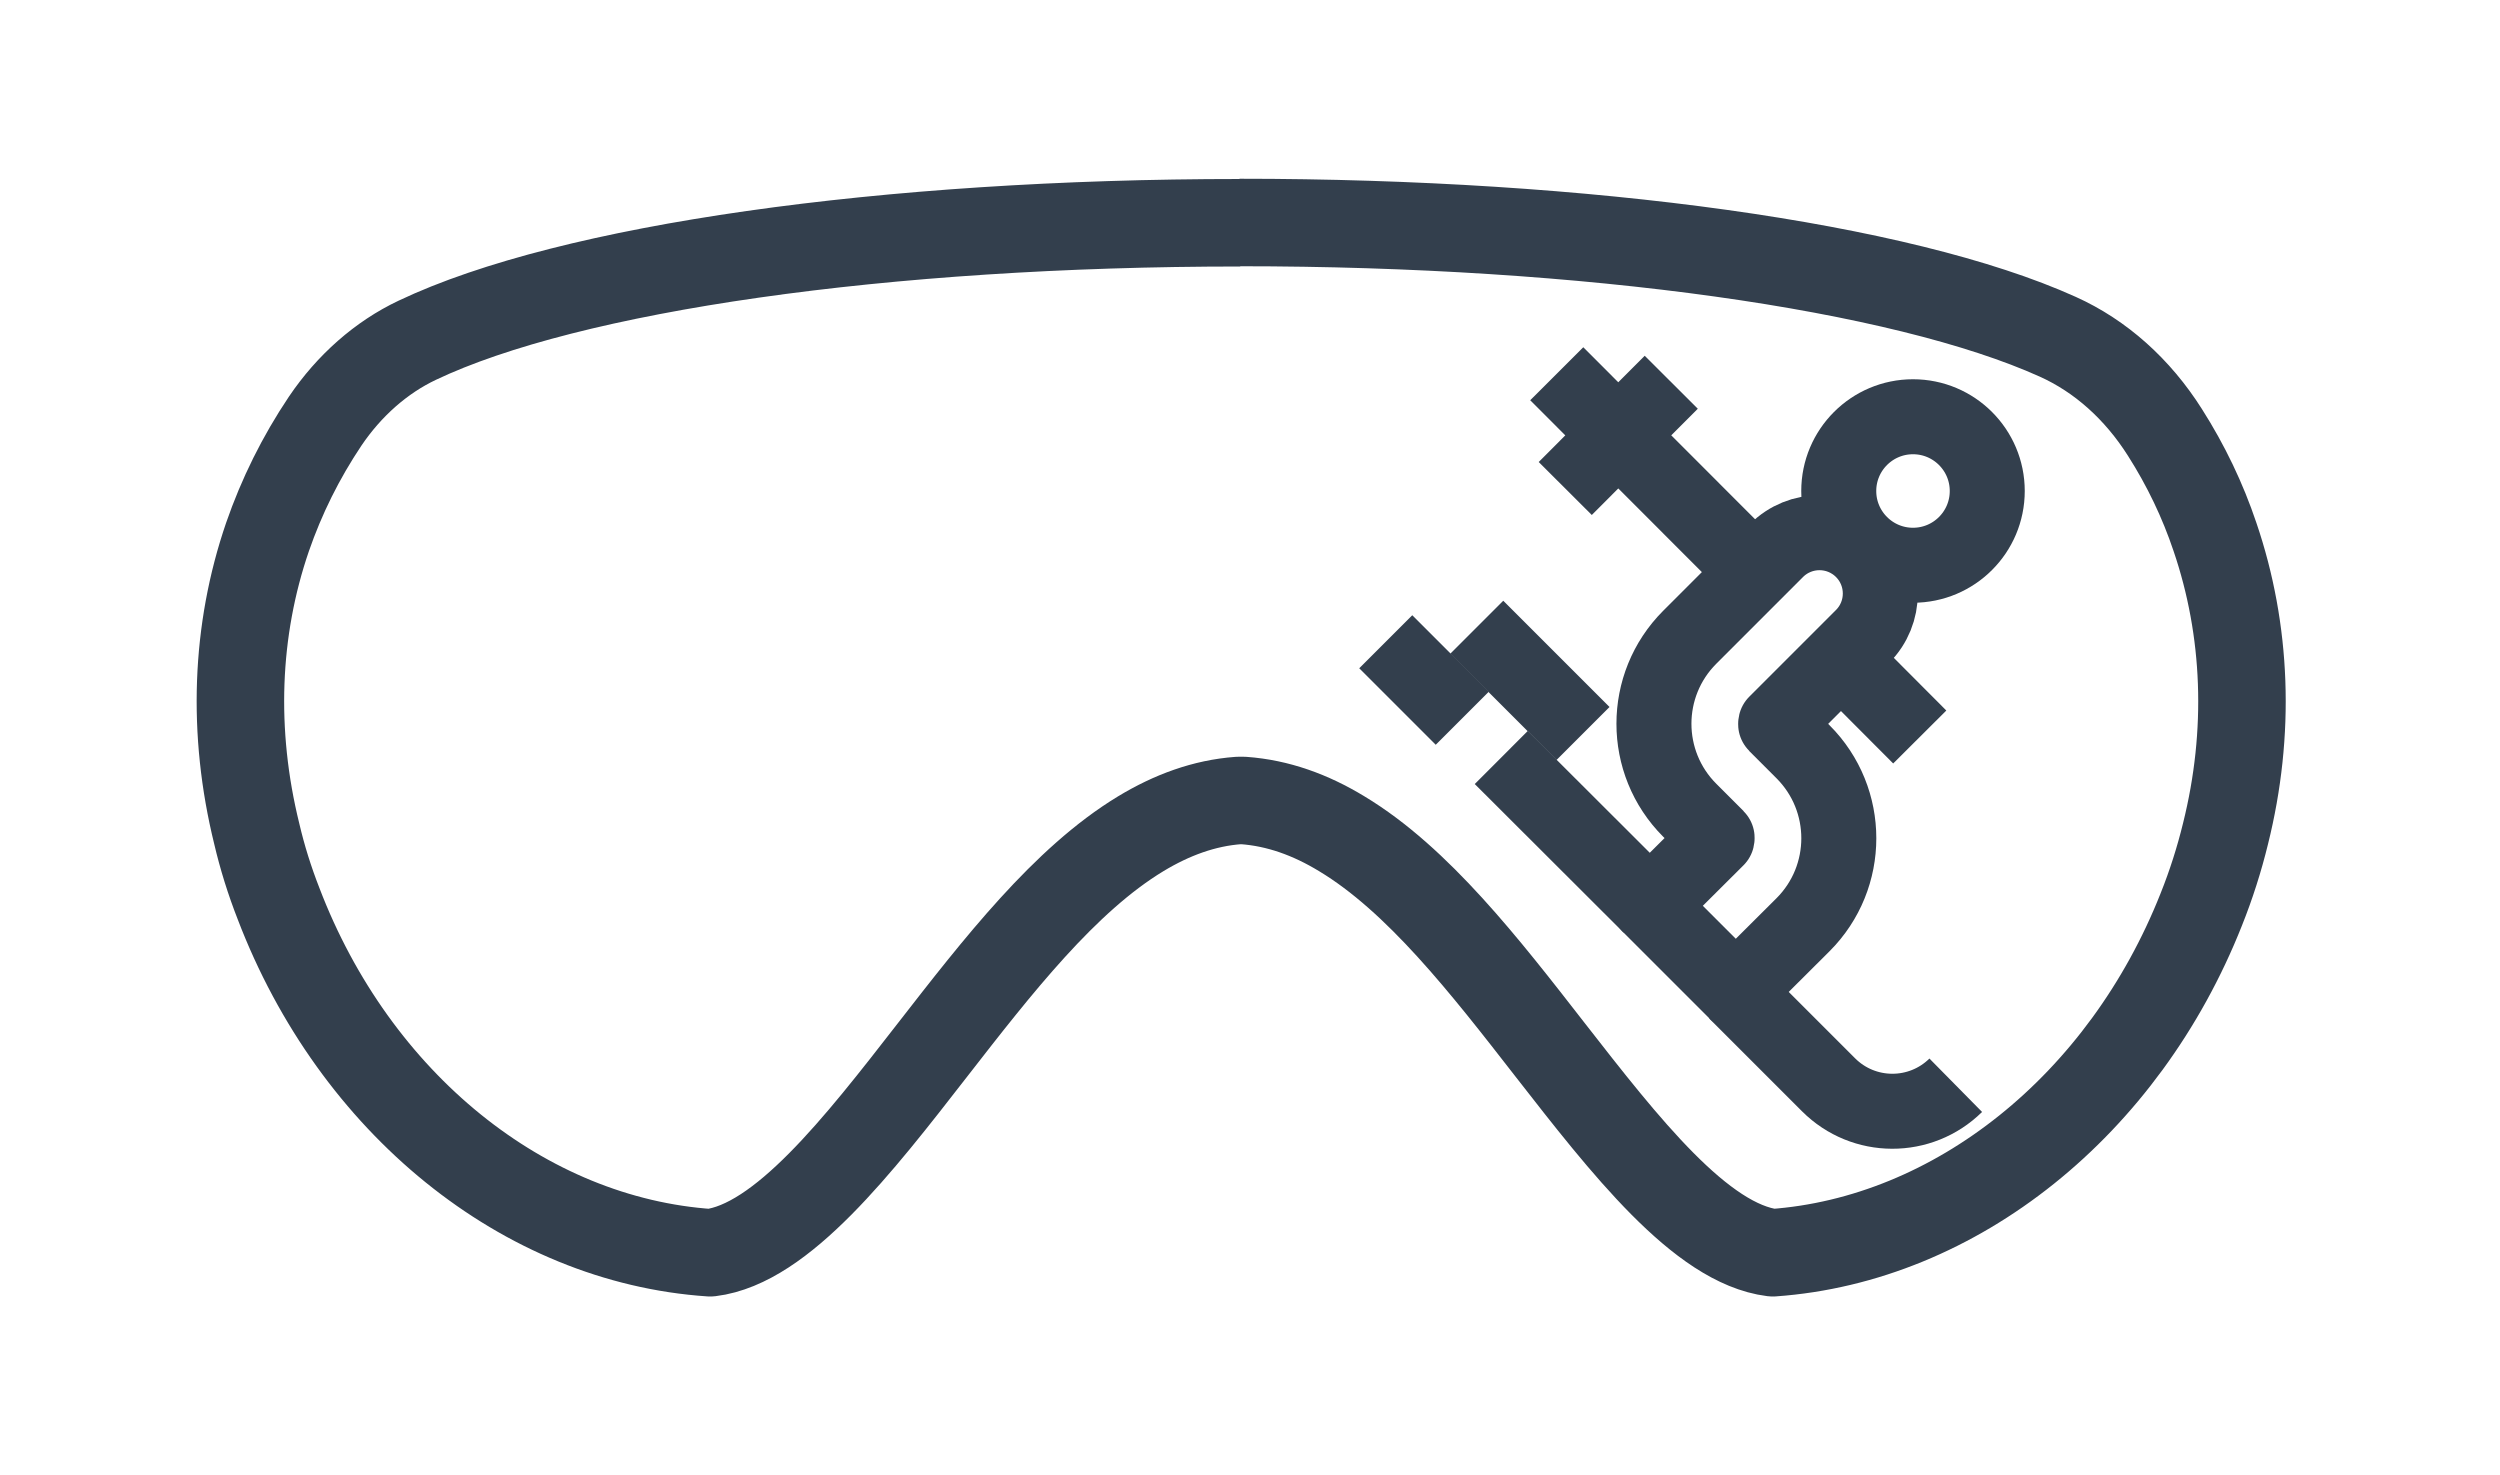 <?xml version="1.0" encoding="UTF-8"?>
<svg id="SHOP_BY_ACTIVITY" data-name="SHOP BY ACTIVITY" xmlns="http://www.w3.org/2000/svg" viewBox="0 0 100 59">
  <defs>
    <style>
      .cls-1 {
        stroke-width: 3.5px;
      }

      .cls-1, .cls-2 {
        fill: none;
        stroke: #333f4d;
        stroke-linejoin: round;
      }

      .cls-2 {
        stroke-width: 3px;
      }
    </style>
  </defs>
  <g>
    <path class="cls-2" d="m72.12,36.99l-2.69,2.68-3.44-3.44,2.69-2.68s.01-.04,0-.05l-1.09-1.09c-1.91-1.91-1.91-5.01,0-6.92l3.47-3.47c.95-.95,2.49-.95,3.44,0s.95,2.49,0,3.44l-3.47,3.47s-.01.04,0,.05l1.09,1.09c1.91,1.91,1.91,5.01,0,6.92Z"/>
    <circle class="cls-2" cx="76.52" cy="19.64" r="2.97"/>
    <line class="cls-2" x1="66" y1="36.24" x2="60.05" y2="30.3"/>
    <path class="cls-2" d="m69.43,39.68l3.71,3.71c1.41,1.41,3.68,1.41,5.09.02"/>
    <line class="cls-2" x1="63.32" y1="29.34" x2="59.07" y2="25.09"/>
    <line class="cls-2" x1="58.49" y1="28.73" x2="55.43" y2="25.67"/>
    <line class="cls-2" x1="70.2" y1="22.89" x2="62.27" y2="14.95"/>
    <line class="cls-2" x1="76.79" y1="29.48" x2="73.64" y2="26.32"/>
    <line class="cls-2" x1="66.85" y1="15.29" x2="62.61" y2="19.54"/>
  </g>
  <path class="cls-1" d="m49.58,8.9c13.94,0,26.48,1.75,32.73,4.57,1.71.77,3.19,2.09,4.29,3.83.84,1.32,1.51,2.72,2,4.18,1.27,3.73,1.43,7.82.42,11.87-.25,1.02-.57,2.03-.97,3.03-3.1,7.83-9.82,13.21-17.14,13.73-2.87-.36-5.93-4.3-8.9-8.11-2.62-3.37-5.3-6.82-8.34-8.65-1.25-.76-2.55-1.23-3.93-1.33h-.2c-1.37.1-2.67.58-3.91,1.33-3.04,1.84-5.72,5.29-8.34,8.66-2.96,3.81-6.02,7.75-8.88,8.1-7.45-.5-14.22-5.98-17.27-13.97-.36-.92-.65-1.85-.87-2.79-1-4.06-.85-8.14.43-11.87.56-1.62,1.33-3.18,2.31-4.64.96-1.42,2.24-2.55,3.68-3.23,6.1-2.9,18.72-4.7,32.92-4.7"/>
</svg>